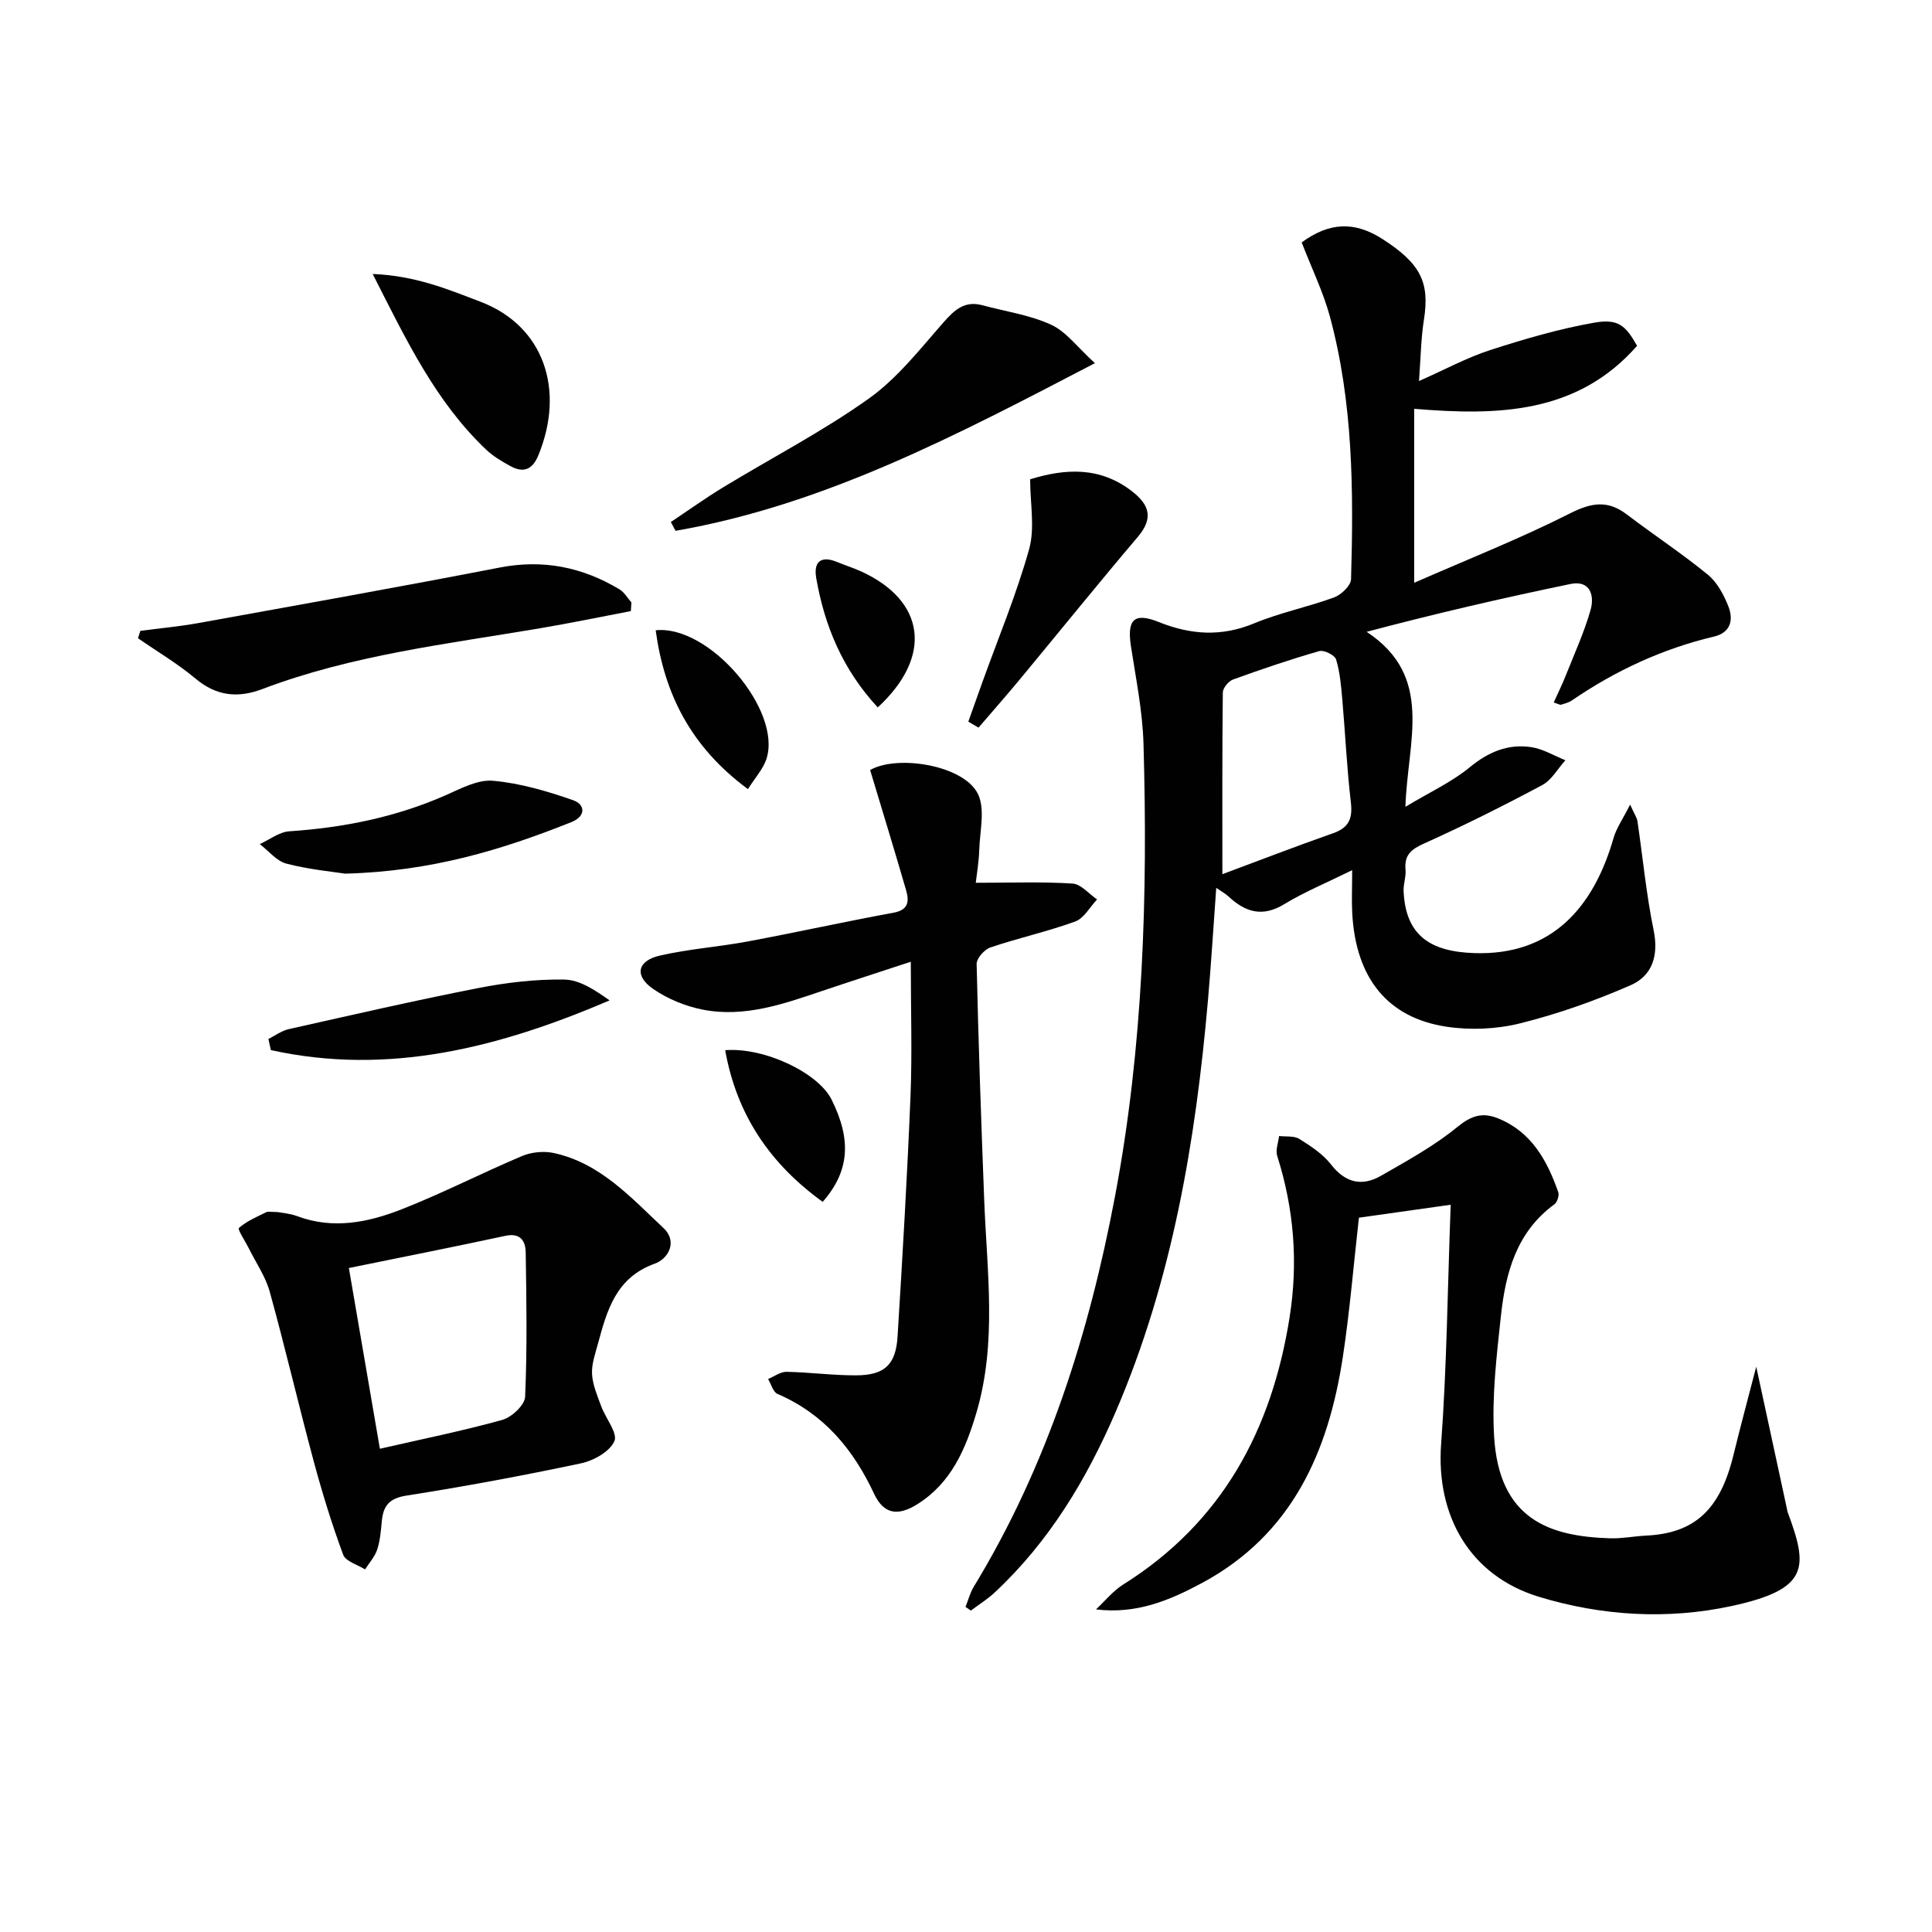 <svg enable-background="new 0 0 400 400" viewBox="0 0 400 400" xmlns="http://www.w3.org/2000/svg"><g fill="#010101"><path d="m269.5 50.19c5.65-4.16 10.9-4.44 16.7-.72 7.97 5.13 9.82 8.99 8.61 16.72-.62 3.91-.66 7.9-1.02 12.7 5.4-2.39 9.92-4.85 14.73-6.41 7.06-2.28 14.24-4.39 21.53-5.67 4.98-.88 6.51.57 8.89 4.79-12.44 14.14-28.88 14.47-46.15 13.04v36.02c11.27-4.94 22.01-9.18 32.27-14.37 4.45-2.25 7.8-2.79 11.77.23 5.54 4.22 11.38 8.06 16.76 12.46 1.95 1.59 3.32 4.2 4.27 6.61 1.06 2.72.47 5.38-2.97 6.2-10.65 2.52-20.38 7.03-29.39 13.19-.66.46-1.51.68-2.29.92-.25.07-.59-.16-1.53-.46.87-1.94 1.79-3.78 2.54-5.69 1.77-4.46 3.78-8.86 5.09-13.46.85-2.99-.07-6.23-4.17-5.38-14.06 2.91-28.05 6.15-42.19 9.9 14.1 9.31 8.43 22.66 8.03 36.23 5.08-3.06 9.59-5.12 13.28-8.16 3.89-3.2 7.96-4.92 12.79-4.19 2.43.37 4.7 1.77 7.05 2.71-1.59 1.75-2.85 4.11-4.81 5.15-8.05 4.3-16.22 8.39-24.54 12.13-2.69 1.21-4.02 2.42-3.75 5.39.13 1.45-.47 2.96-.4 4.43.41 9.12 5.44 12.53 14.65 12.83 16.06.53 24.71-9.5 28.83-23.86.59-2.04 1.9-3.88 3.42-6.88.94 2.08 1.42 2.73 1.52 3.44 1.11 7.53 1.82 15.14 3.35 22.58 1.07 5.21-.28 9.4-4.73 11.35-7.37 3.23-15.06 5.95-22.86 7.9-4.87 1.22-10.32 1.46-15.29.71-12.25-1.85-18.77-10.09-19.52-23.41-.15-2.6-.02-5.22-.02-9-5.33 2.63-9.9 4.51-14.06 7.04-4.54 2.77-8.09 1.64-11.58-1.63-.58-.54-1.3-.92-2.5-1.75-.59 8.09-1.05 15.65-1.71 23.21-2.55 29.24-7.4 58-19.07 85.18-6.02 14-13.79 26.95-25.07 37.48-1.51 1.41-3.3 2.52-4.96 3.77-.37-.26-.73-.51-1.1-.77.56-1.39.93-2.89 1.7-4.16 15.24-25.04 23.91-52.49 29.29-81.05 5.81-30.88 6.76-62.14 5.86-93.45-.19-6.76-1.57-13.5-2.6-20.22-.85-5.53.65-7.08 5.75-5.03 6.62 2.66 12.98 3.09 19.75.28 5.34-2.22 11.12-3.37 16.56-5.37 1.48-.55 3.47-2.44 3.51-3.76.53-18.31.44-36.62-4.4-54.47-1.39-5.07-3.73-9.86-5.82-15.27zm-16.42 130.8c7.45-2.77 15.15-5.75 22.93-8.48 3.29-1.16 4.06-3.05 3.67-6.41-.83-7.06-1.15-14.18-1.77-21.27-.25-2.79-.48-5.65-1.29-8.3-.27-.89-2.5-2-3.47-1.73-6.02 1.73-11.97 3.75-17.87 5.89-.94.34-2.1 1.76-2.11 2.7-.14 12.26-.09 24.52-.09 37.6z"/><path d="m300.35 249.43c-7.08 1-12.94 1.83-19 2.68-1.11 9.78-1.89 19.36-3.33 28.84-3 19.7-10.53 36.76-29.14 46.78-6.67 3.59-13.59 6.51-21.97 5.48 1.86-1.73 3.51-3.81 5.62-5.14 20.49-12.85 30.75-31.95 34.46-55.29 1.81-11.42.92-22.5-2.56-33.47-.38-1.21.23-2.73.39-4.11 1.42.17 3.11-.08 4.21.61 2.38 1.49 4.87 3.13 6.56 5.3 2.98 3.82 6.4 4.57 10.33 2.32 5.42-3.11 10.98-6.15 15.78-10.08 2.88-2.35 5.19-3.12 8.42-1.82 6.96 2.8 10.18 8.71 12.5 15.28.24.69-.21 2.1-.8 2.53-7.85 5.73-10.11 14.2-11.07 23.09-.89 8.24-1.89 16.61-1.42 24.84.99 17.36 11.52 20.84 24.06 21.22 2.47.07 4.96-.44 7.44-.56 10.05-.49 15.3-5.36 18.06-16.66 1.42-5.83 2.99-11.63 4.72-18.31 2.31 10.69 4.35 20.14 6.39 29.58.04.16.04.34.1.49 4.23 11.39 4.64 15.99-11.63 19.49-13.24 2.85-26.86 2.05-39.92-1.94-14.18-4.34-21.28-16.72-20.18-31.63 1.18-16.05 1.33-32.18 1.98-49.52z"/><path d="m202.02 182.77c7.27 0 13.68-.24 20.04.16 1.75.11 3.39 2.14 5.08 3.29-1.49 1.57-2.71 3.91-4.54 4.57-5.74 2.09-11.76 3.41-17.55 5.37-1.24.42-2.88 2.27-2.85 3.43.37 16.29.94 32.58 1.57 48.87.56 14.74 2.69 29.51-1.63 44.08-2.22 7.49-5.19 14.44-12.12 18.83-4.07 2.58-7.03 2.21-9.06-2.12-4.34-9.27-10.41-16.52-19.98-20.65-.93-.4-1.32-2.03-1.96-3.09 1.27-.52 2.55-1.51 3.81-1.49 4.81.09 9.62.75 14.42.73 5.87-.02 8.22-2.19 8.58-8.03 1.03-16.58 2-33.16 2.68-49.76.36-8.92.06-17.86.06-27.84-6.96 2.29-12.62 4.11-18.25 6.01-8.04 2.72-16.14 5.58-24.75 3.92-3.62-.7-7.35-2.23-10.37-4.32-3.92-2.72-3.26-5.82 1.43-6.89 5.95-1.37 12.11-1.79 18.13-2.91 10.11-1.89 20.15-4.11 30.26-5.97 3.21-.59 3.2-2.5 2.56-4.71-2.39-8.24-4.91-16.44-7.43-24.82 5.57-3.22 19.33-1.05 22.3 4.91 1.57 3.16.41 7.73.29 11.66-.07 2.42-.5 4.85-.72 6.77z"/><path d="m57.46 250.94c.84.17 2.54.28 4.07.85 7.46 2.8 14.73 1.29 21.66-1.43 8.43-3.31 16.52-7.48 24.88-11.01 1.94-.82 4.48-1.08 6.54-.64 9.62 2.07 16 9.2 22.75 15.54 3.04 2.85.93 6.4-1.76 7.36-8.06 2.88-9.92 9.64-11.8 16.59-.56 2.08-1.35 4.24-1.22 6.32.13 2.24 1.1 4.46 1.89 6.62.92 2.51 3.47 5.57 2.73 7.24-.96 2.17-4.3 4.04-6.92 4.59-11.98 2.54-24.04 4.78-36.15 6.68-3.56.56-4.78 2.12-5.08 5.28-.19 1.98-.34 4.02-.95 5.88-.49 1.49-1.65 2.75-2.52 4.12-1.56-.99-4.02-1.66-4.53-3.04-2.34-6.32-4.33-12.79-6.09-19.31-3.14-11.68-5.89-23.47-9.11-35.13-.87-3.14-2.83-5.97-4.3-8.93-.74-1.49-2.41-4-2.09-4.28 1.61-1.42 3.71-2.3 5.69-3.28.41-.19.99-.02 2.31-.02zm21.19 49.01c8.66-1.99 17.09-3.68 25.35-5.98 1.94-.54 4.64-3.06 4.72-4.78.44-9.96.28-19.95.12-29.93-.04-2.31-1.09-4.06-4.18-3.4-10.64 2.29-21.31 4.4-32.43 6.67 2.15 12.56 4.25 24.76 6.42 37.42z"/><path d="m130.61 126.52c-6.19 1.18-12.36 2.46-18.58 3.52-19.44 3.3-39.1 5.55-57.71 12.62-5.06 1.92-9.52 1.47-13.85-2.17-3.7-3.1-7.92-5.59-11.9-8.35.16-.51.33-1.02.49-1.53 3.98-.53 7.99-.89 11.94-1.6 20.84-3.77 41.69-7.48 62.47-11.51 8.98-1.74 17.11-.09 24.79 4.52 1 .6 1.65 1.79 2.47 2.71-.05.59-.09 1.19-.12 1.79z"/><path d="m226.69 75.19c-28.76 14.99-56.03 29.35-86.83 34.71-.32-.61-.64-1.21-.97-1.82 3.61-2.41 7.14-4.94 10.84-7.19 10.06-6.12 20.59-11.56 30.15-18.37 5.93-4.22 10.62-10.28 15.51-15.83 2.29-2.6 4.38-4.47 8.01-3.49 4.78 1.29 9.82 2 14.25 4.04 3.15 1.47 5.49 4.73 9.04 7.95z"/><path d="m77.16 56.72c8.94.37 15.59 3.19 22.34 5.76 13.09 5 17.55 18.2 11.96 31.79-1.25 3.05-3.15 3.69-5.85 2.2-1.73-.96-3.5-2-4.93-3.35-10.43-9.88-16.49-22.55-23.52-36.4z"/><path d="m200.48 149.41c.96-2.7 1.92-5.41 2.89-8.11 3.3-9.18 7.08-18.23 9.7-27.6 1.23-4.4.21-9.43.21-14.47 7.31-2.25 14.44-2.65 21.07 2.47 3.65 2.82 4.5 5.61 1.21 9.47-8.28 9.76-16.33 19.73-24.5 29.59-2.77 3.34-5.65 6.6-8.47 9.89-.7-.41-1.41-.83-2.11-1.24z"/><path d="m71.45 180.88c-2.68-.42-7.51-.86-12.14-2.07-2.06-.54-3.7-2.65-5.53-4.05 2.04-.92 4.03-2.51 6.13-2.65 11.2-.75 22.01-2.91 32.33-7.45 3.15-1.39 6.66-3.3 9.84-3.01 5.61.5 11.21 2.15 16.57 4.02 2.52.88 2.72 3.31-.35 4.54-14.39 5.75-29.1 10.22-46.85 10.67z"/><path d="m55.57 215.11c1.4-.7 2.73-1.71 4.22-2.04 13.07-2.93 26.13-5.94 39.27-8.51 5.83-1.14 11.86-1.85 17.78-1.75 3.21.05 6.39 2.21 9.37 4.31-22.85 9.78-45.79 15.66-70.13 10.29-.17-.77-.34-1.54-.51-2.3z"/><path d="m150.14 217.43c8.18-.63 19.28 4.7 22.03 10.23 4.17 8.36 3.7 14.86-1.84 21.17-10.76-7.77-17.77-17.84-20.19-31.4z"/><path d="m154.85 163.38c-11.79-8.71-17.3-19.65-19.1-32.89 11.15-1.15 26.2 16.63 22.93 26.65-.68 2.07-2.32 3.84-3.83 6.24z"/><path d="m181.73 146.46c-7.24-7.8-11.01-16.83-12.74-26.78-.58-3.36.96-4.72 4.34-3.32 1.68.7 3.43 1.24 5.08 2 13.16 6.07 14.76 17.55 3.32 28.1z"/></g></svg>